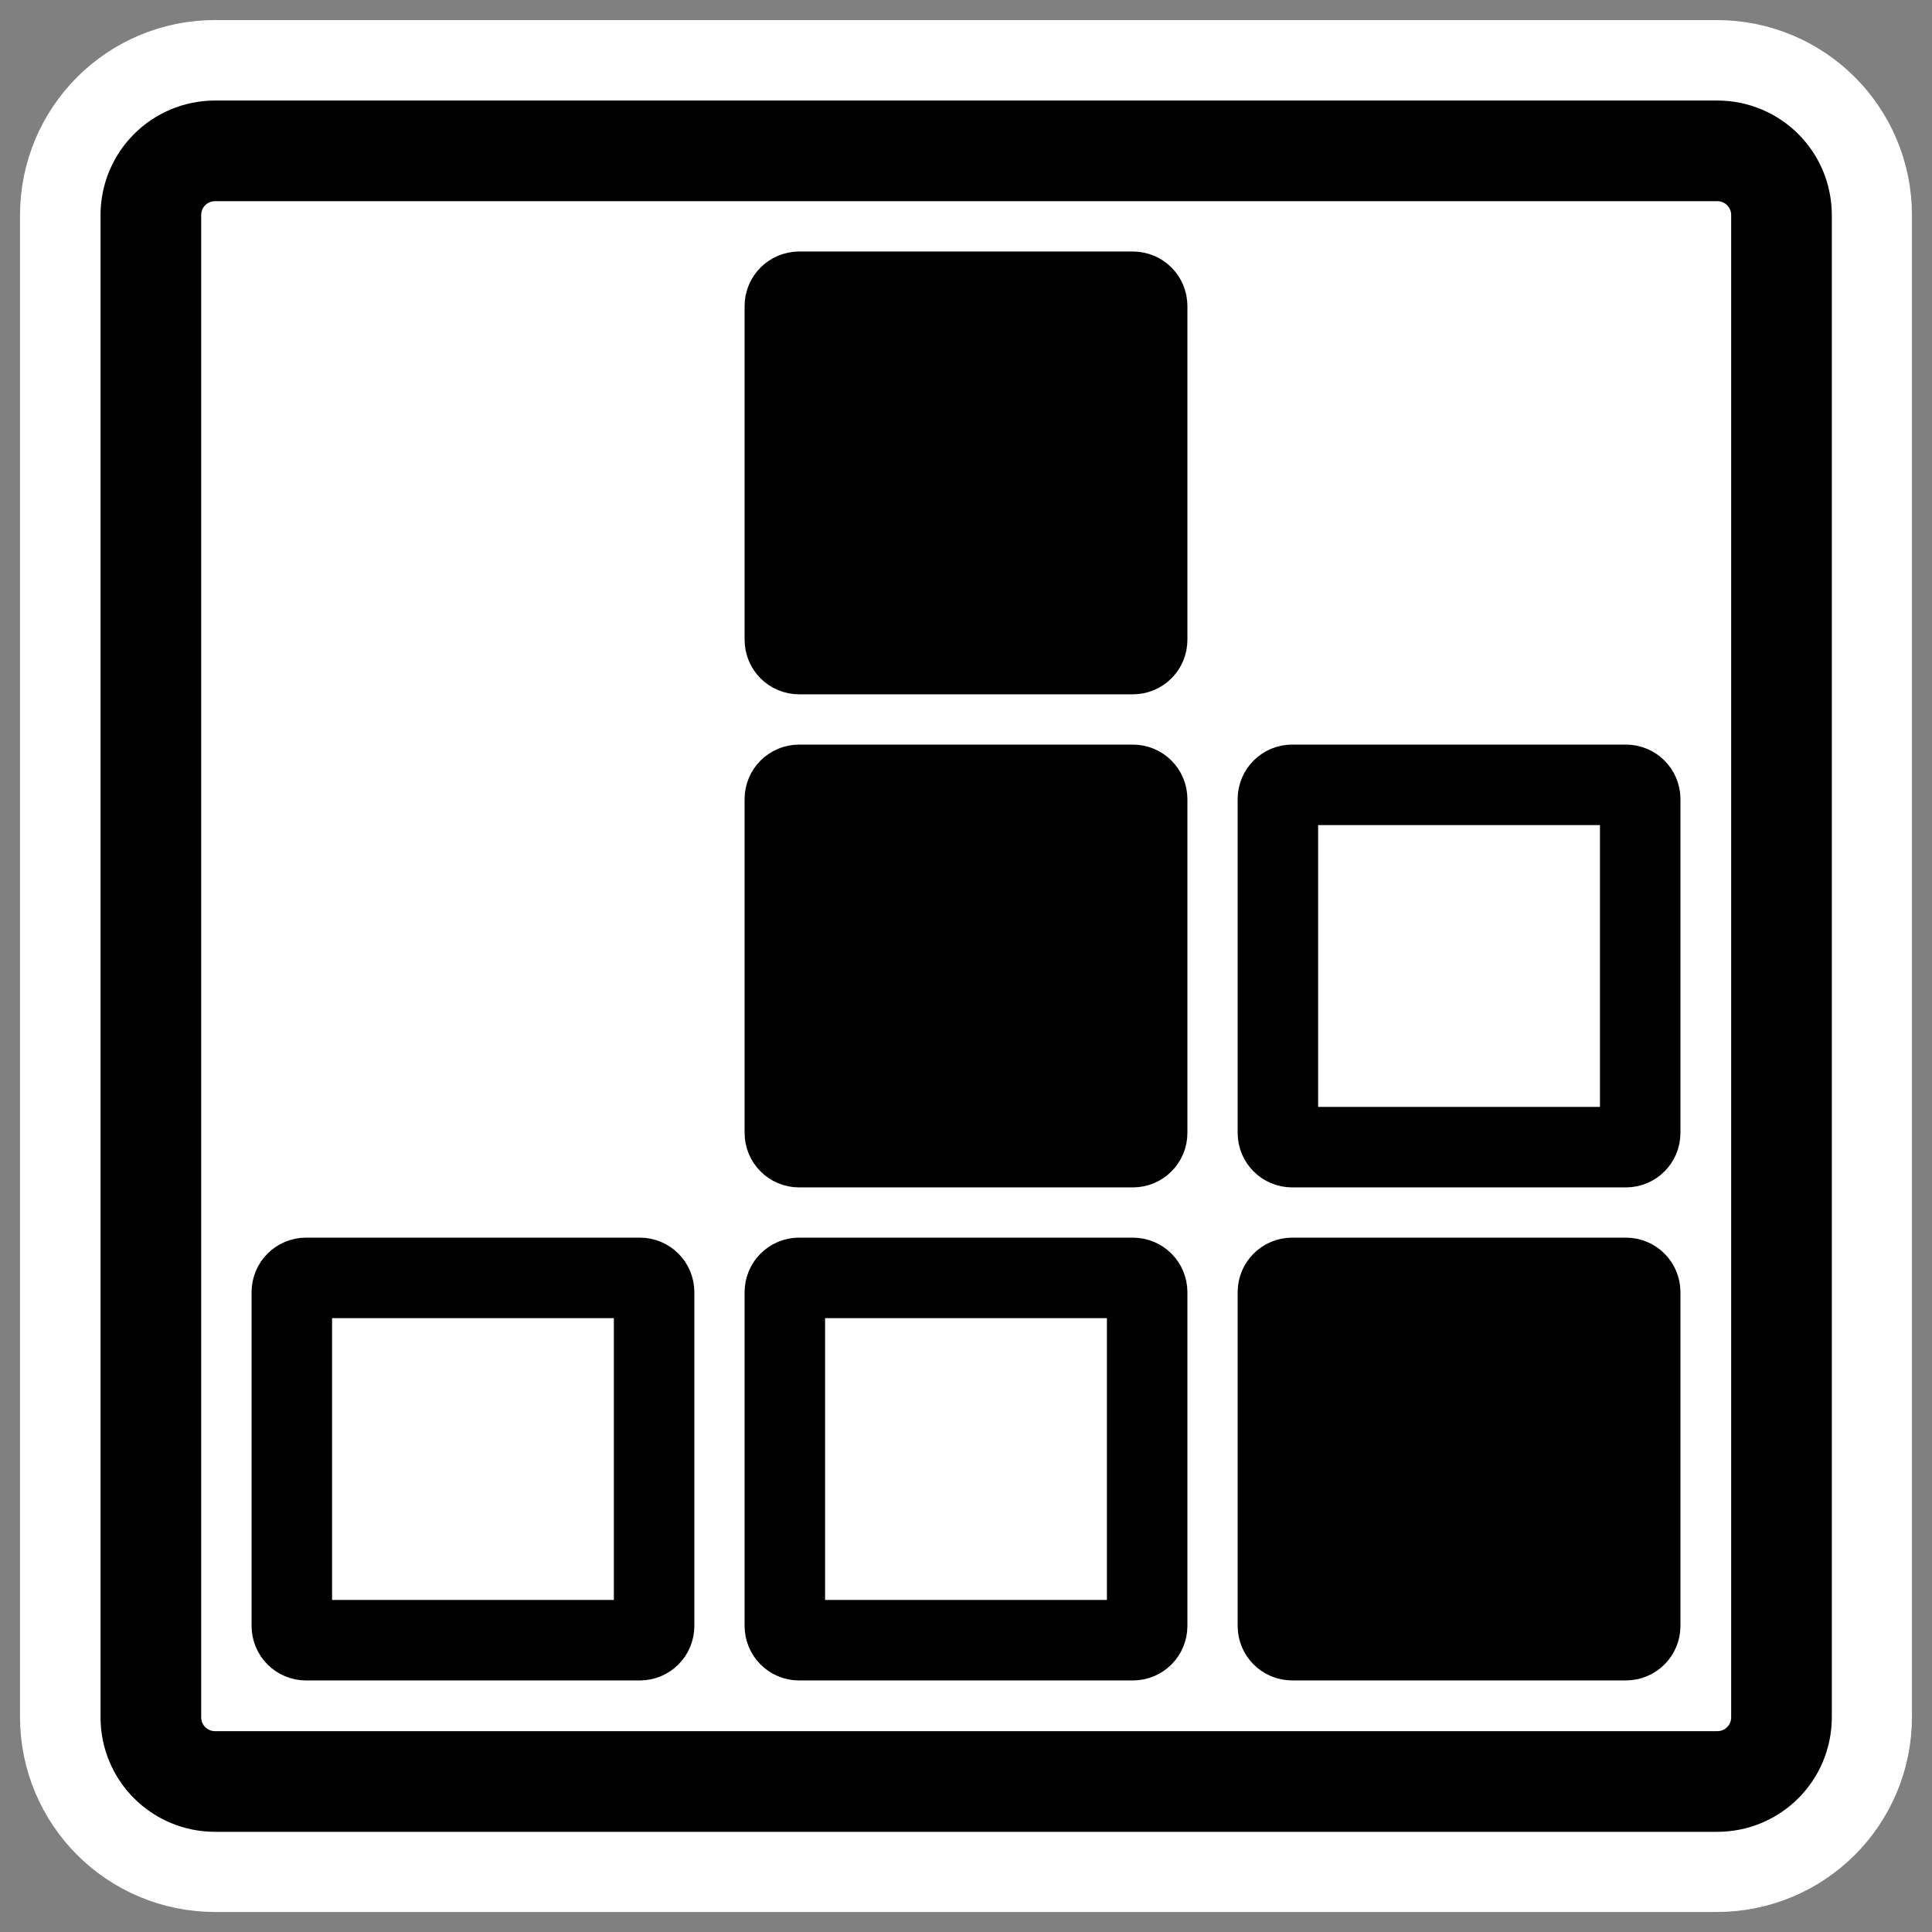 <?xml version="1.0" encoding="UTF-8" standalone="no"?>
<svg xmlns:inkscape="http://www.inkscape.org/namespaces/inkscape" xmlns:rdf="http://www.w3.org/1999/02/22-rdf-syntax-ns#" xmlns="http://www.w3.org/2000/svg" xmlns:xlink="http://www.w3.org/1999/xlink" xmlns:ns1="http://sozi.baierouge.fr" xmlns:cc="http://web.resource.org/cc/" xmlns:sodipodi="http://sodipodi.sourceforge.net/DTD/sodipodi-0.dtd" xmlns:dc="http://purl.org/dc/elements/1.1/" id="svg1" sodipodi:docname="kwin4.svg" viewBox="0 0 60 60" sodipodi:version="0.32" _SVGFile__filename="oldscale/apps/kwin4.svg" version="1.0" y="0" x="0" inkscape:version="0.40" sodipodi:docbase="/home/danny/work/flat/SVG/mono/scalable/apps">
<rect x="0" y="0" width="60" height="60" fill="#808080" stroke="none"/>
<sodipodi:namedview id="base" bordercolor="#666666" inkscape:pageshadow="2" inkscape:window-y="0" pagecolor="#ffffff" inkscape:window-height="698" inkscape:zoom="6.8299143" inkscape:window-x="0" borderopacity="1.0" inkscape:current-layer="svg1" inkscape:cx="54.001597" inkscape:cy="7.6558349" inkscape:window-width="1024" inkscape:pageopacity="0.0"/>
<path id="path1097" style="stroke-linejoin:round;stroke:#ffffff;stroke-width:8.125;fill:none" d="m6.68 4.685c-1.105 0-1.996 0.89-1.996 1.996v46.64c0 1.105 0.89 1.995 1.996 1.995h46.64c1.105 0 1.995-0.89 1.995-1.995v-46.64c0-1.105-0.89-1.995-1.995-1.995h-46.64z"/>
<path id="rect839" style="stroke-linejoin:round;fill-rule:evenodd;stroke:#000000;stroke-width:3.236;fill:#ffffff" d="m5.883 4.523c-1.145 0-2.066 0.921-2.066 2.066v48.291c0 1.145 0.921 2.066 2.066 2.066h48.291c1.145 0 2.066-0.921 2.066-2.066v-48.291c0-1.145-0.921-2.066-2.066-2.066h-48.291z" transform="matrix(.966 0 0 .966 .998 .316)"/>
<path id="rect840" style="stroke-linejoin:round;fill-rule:evenodd;stroke:#000000;stroke-width:2.5;fill:#ffffff" d="m9.506 39.686c-0.246 0-0.443 0.198-0.443 0.444v10.364c0 0.246 0.198 0.444 0.443 0.444h10.364c0.246 0 0.444-0.198 0.444-0.444v-10.364c0-0.246-0.198-0.444-0.444-0.444h-10.364z"/>
<path id="rect841" style="stroke-linejoin:round;fill-rule:evenodd;stroke:#000000;stroke-width:2.5;fill:#ffffff" d="m24.818 39.686c-0.246 0-0.444 0.198-0.444 0.444v10.364c0 0.246 0.198 0.444 0.444 0.444h10.364c0.246 0 0.444-0.198 0.444-0.444v-10.364c0-0.246-0.198-0.444-0.444-0.444h-10.364z"/>
<path id="rect842" style="stroke-linejoin:round;fill-rule:evenodd;stroke:#000000;stroke-width:2.5;fill:#000000" d="m40.13 39.686c-0.246 0-0.444 0.198-0.444 0.444v10.364c0 0.246 0.198 0.443 0.444 0.443h10.364c0.246 0 0.444-0.197 0.444-0.443v-10.364c0-0.246-0.198-0.444-0.444-0.444h-10.364z"/>
<path id="rect844" style="stroke-linejoin:round;fill-rule:evenodd;stroke:#000000;stroke-width:2.5;fill:#ffffff" d="m40.13 24.374c-0.246 0-0.444 0.198-0.444 0.444v10.364c0 0.246 0.198 0.444 0.444 0.444h10.364c0.246 0 0.444-0.198 0.444-0.444v-10.364c0-0.246-0.198-0.444-0.444-0.444h-10.364z"/>
<path id="rect846" style="stroke-linejoin:round;fill-rule:evenodd;stroke:#000000;stroke-width:2.5;fill:#000000" d="m24.818 24.374c-0.246 0-0.444 0.198-0.444 0.444v10.364c0 0.246 0.198 0.444 0.444 0.444h10.364c0.246 0 0.444-0.198 0.444-0.444v-10.364c0-0.246-0.198-0.444-0.444-0.444h-10.364z"/>
<path id="rect847" style="stroke-linejoin:round;fill-rule:evenodd;stroke:#000000;stroke-width:2.5;fill:#000000" d="m24.818 9.062c-0.246 0-0.444 0.198-0.444 0.443v10.364c0 0.246 0.198 0.444 0.444 0.444h10.364c0.246 0 0.444-0.198 0.444-0.444v-10.364c0-0.246-0.198-0.444-0.444-0.444h-10.364z"/>
</svg>
